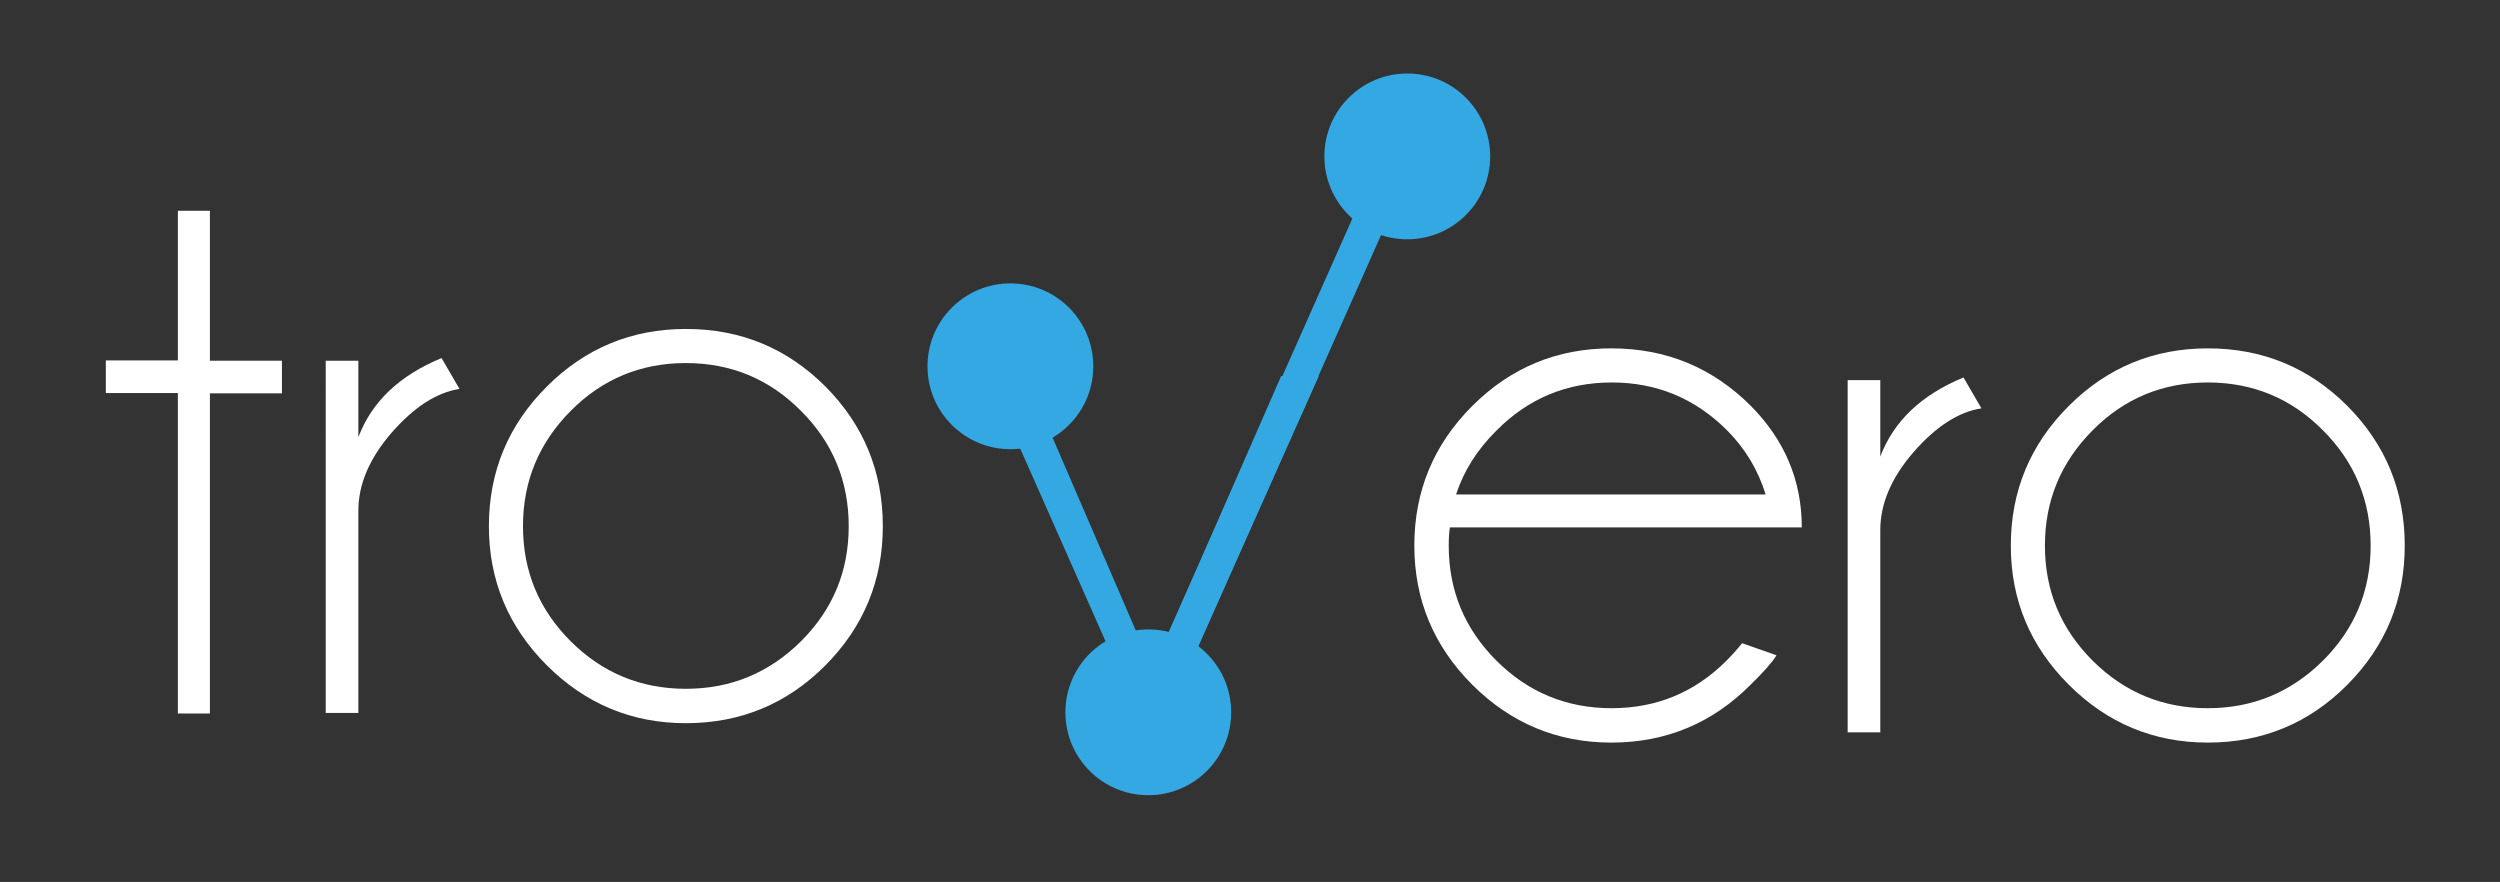 <?xml version="1.0" encoding="utf-8"?>
<!-- Generator: Adobe Illustrator 20.1.0, SVG Export Plug-In . SVG Version: 6.00 Build 0)  -->
<svg version="1.1" xmlns="http://www.w3.org/2000/svg" xmlns:xlink="http://www.w3.org/1999/xlink" x="0px" y="0px"
	 viewBox="0 0 850.4 300" style="enable-background:new 0 0 850.4 300;" xml:space="preserve">
<rect x="0" y="0" width="850.4" height="300" fill="#333333" stroke="none"/>
<style type="text/css">
	.st0{display:none;}
	.st1{display:inline;fill:none;stroke:#55EF16;stroke-width:12;stroke-miterlimit:10;}
	.st2{fill:#FFFFFF;}
	.st3{fill:#34A8E2;}
</style>
<g id="Layer_2">
</g>
<g id="Layer_1">
</g>
<g id="Layer_3" class="st0">
	<path class="st1" d="M496.9,236.6c25.9-8.6,49.4-24,67.6-44.4c-1.9-4.3-8.3-4.7-12.1-2.1c-3.9,2.6-5.8,7.2-7.6,11.5
		c-8.3,20.2-16.7,40.4-25,60.5c-2.3,5.5-3.8,13.2,1.4,16c3.6,2,8-0.1,11.5-2.4c11.6-7.4,27-24.8,36-35.2
		c-2.8,8.3-10.5,24.9-13.3,33.2c-0.7,2.1-1.4,4.5-0.7,6.6c0.6,1.8,2.2,3.1,3.8,4.2c8,5.3,18.9,5.8,27.4,1.3
		c8.4-4.5,14.1-13.9,14.1-23.5c-9.8,23.7-20.9,46.9-33.2,69.4c-4,7.3-8.6,15-16.2,18.3s-18.7-0.8-19.2-9.1
		c-0.4-7.2,6.8-12.2,13.2-15.7c38.2-21,77-40.8,116.3-59.5"/>
</g>
<g id="Layer_4">
	<path class="st2" d="M60.5,122.7v-51h10.9v51h24.5v11.1H71.4v108.9H60.5V133.7H36v-11.1H60.5z"/>
	<path class="st2" d="M156.3,132.3c-7.8,1.2-15.5,6.2-23.1,14.9c-7.6,8.8-11.3,17.6-11.3,26.5v68.8h-11.1V122.7h11.1v26
		c4.6-12.1,14-21,28.3-26.9L156.3,132.3z"/>
	<path class="st2" d="M233.3,111.9c18.6,0,34.4,6.5,47.5,19.6c13,13.1,19.5,28.9,19.5,47.5c0,18.4-6.5,34.2-19.5,47.3
		c-13,13.1-28.9,19.7-47.5,19.7c-18.4,0-34.2-6.6-47.3-19.7s-19.7-28.9-19.7-47.3c0-18.6,6.6-34.4,19.7-47.5
		C199.1,118.4,214.9,111.9,233.3,111.9z M194.1,139.8c-10.8,10.9-16.2,23.9-16.2,39.2s5.4,28.3,16.2,39.1
		c10.8,10.8,23.9,16.2,39.2,16.2s28.3-5.4,39.2-16.2c10.8-10.8,16.2-23.8,16.2-39.1s-5.4-28.4-16.2-39.2
		c-10.8-10.9-23.9-16.3-39.2-16.3S204.9,128.9,194.1,139.8z"/>
	<path class="st3" d="M448.6,127.9L395,247.8h-5.8l-53.1-119.9H349l43.1,99.9l43.7-99.9H448.6z"/>
	<path class="st2" d="M493.2,179.4c-0.3,1.9-0.4,4-0.4,6.2c0,15.3,5.4,28.3,16.2,39.1c10.8,10.8,23.9,16.2,39.2,16.2
		c15.3,0,28.4-5.4,39.2-16.3c1.8-1.8,3.6-3.8,5.2-5.8l11.7,4.1c-1.4,2.3-4.3,5.6-8.7,9.9c-13.1,13.2-28.9,19.8-47.5,19.8
		c-18.4,0-34.2-6.6-47.3-19.7s-19.7-28.9-19.7-47.3c0-18.6,6.6-34.4,19.7-47.5c13.1-13.1,28.9-19.6,47.3-19.6
		c18.6,0,34.4,6.5,47.5,19.6c11.5,11.6,17.3,25.4,17.3,41.3H493.2z M495.3,168.2h105.3c-2.6-8.4-7-15.7-13.1-21.8
		c-10.9-10.9-24-16.3-39.2-16.3c-15.3,0-28.4,5.4-39.2,16.3C502.5,152.9,497.9,160.2,495.3,168.2z"/>
	<path class="st2" d="M674,138.9c-7.8,1.2-15.5,6.2-23.1,14.9c-7.6,8.8-11.3,17.6-11.3,26.5v68.8h-11.1V129.3h11.1v26
		c4.6-12.1,14-21,28.3-26.9L674,138.9z"/>
	<path class="st2" d="M751,118.5c18.6,0,34.4,6.5,47.5,19.6c13,13.1,19.5,28.9,19.5,47.5c0,18.4-6.5,34.2-19.5,47.3
		c-13,13.1-28.9,19.7-47.5,19.7c-18.4,0-34.2-6.6-47.3-19.7S684,204.1,684,185.6c0-18.6,6.6-34.4,19.7-47.5
		C716.8,125,732.6,118.5,751,118.5z M711.8,146.4c-10.8,10.9-16.2,23.9-16.2,39.2s5.4,28.3,16.2,39.1c10.8,10.8,23.9,16.2,39.2,16.2
		c15.3,0,28.3-5.4,39.2-16.2c10.8-10.8,16.2-23.8,16.2-39.1s-5.4-28.4-16.2-39.2c-10.8-10.9-23.9-16.3-39.2-16.3
		C735.7,130.1,722.6,135.5,711.8,146.4z"/>
	
		<rect x="431.9" y="25" transform="matrix(0.914 0.406 -0.406 0.914 94.06 -165.839)" class="st3" width="11.2" height="227"/>
	<circle class="st3" cx="343.7" cy="124.6" r="28.2"/>
	<circle class="st3" cx="478.7" cy="53.2" r="28.2"/>
	<circle class="st3" cx="390.6" cy="242.3" r="28.2"/>
</g>
</svg>
